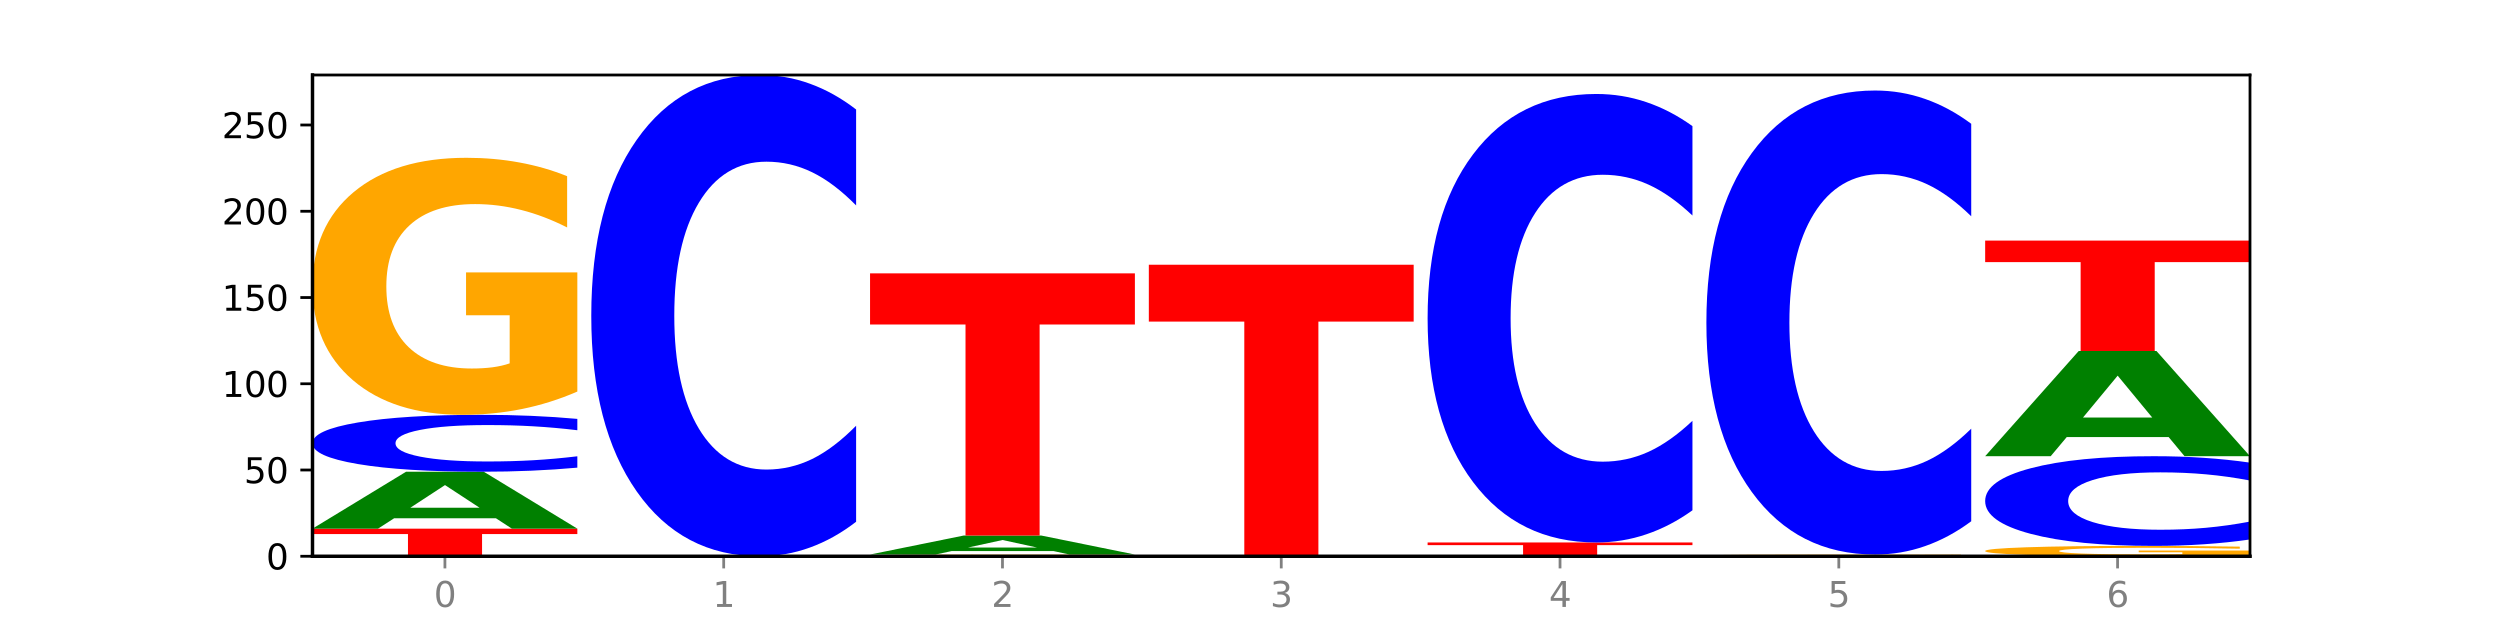 <?xml version="1.0" encoding="utf-8" standalone="no"?>
<!DOCTYPE svg PUBLIC "-//W3C//DTD SVG 1.1//EN"
  "http://www.w3.org/Graphics/SVG/1.1/DTD/svg11.dtd">
<svg xmlns:xlink="http://www.w3.org/1999/xlink" width="720pt" height="180pt" viewBox="0 0 720 180" xmlns="http://www.w3.org/2000/svg" version="1.1">
 <defs>
  <style type="text/css">*{stroke-linejoin: round; stroke-linecap: butt}</style>
 </defs>
 <g id="figure_1">
  <g id="patch_1">
   <path d="M 0 180 
L 720 180 
L 720 0 
L 0 0 
z
" style="fill: #ffffff"/>
  </g>
  <g id="axes_1">
   <g id="patch_2">
    <path d="M 90 160.2 
L 648 160.2 
L 648 21.6 
L 90 21.6 
z
" style="fill: #ffffff"/>
   </g>
   <g id="line2d_1">
    <path d="M 90 160.2 
L 648 160.2 
" clip-path="url(#p21fde482b1)" style="fill: none; stroke: #000000; stroke-width: 0.5; stroke-linecap: square"/>
   </g>
   <g id="patch_3">
    <path d="M 90 152.252 
L 166.273 152.252 
L 166.273 153.802 
L 138.833 153.802 
L 138.833 160.2 
L 117.494 160.2 
L 117.494 153.802 
L 90 153.802 
L 90 152.252 
z
" clip-path="url(#p21fde482b1)" style="fill: #ff0000"/>
   </g>
   <g id="patch_4">
    <path d="M 142.835 149.265 
L 113.501 149.265 
L 108.87 152.252 
L 90 152.252 
L 116.948 135.858 
L 139.326 135.858 
L 166.273 152.252 
L 147.419 152.252 
L 142.835 149.265 
z
M 118.18 146.223 
L 138.109 146.223 
L 128.16 139.702 
L 118.18 146.223 
z
" clip-path="url(#p21fde482b1)" style="fill: #008000"/>
   </g>
   <g id="patch_5">
    <path d="M 166.273 134.683 
Q 159.893 135.265 152.994 135.56 
Q 146.095 135.858 138.581 135.858 
Q 116.174 135.858 103.087 133.65 
Q 90 131.442 90 127.666 
Q 90 123.877 103.087 121.672 
Q 116.174 119.465 138.581 119.465 
Q 146.095 119.465 152.994 119.763 
Q 159.893 120.057 166.273 120.64 
L 166.273 123.907 
Q 159.836 123.135 153.59 122.776 
Q 147.344 122.417 140.445 122.417 
Q 128.069 122.417 120.978 123.816 
Q 113.906 125.211 113.906 127.666 
Q 113.906 130.111 120.978 131.51 
Q 128.069 132.905 140.445 132.905 
Q 147.344 132.905 153.59 132.546 
Q 159.836 132.184 166.273 131.412 
L 166.273 134.683 
z
" clip-path="url(#p21fde482b1)" style="fill: #0000ff"/>
   </g>
   <g id="patch_6">
    <path d="M 166.273 112.767 
Q 158.581 116.116 150.308 117.798 
Q 142.034 119.465 133.214 119.465 
Q 113.282 119.465 101.641 109.495 
Q 90 99.526 90 82.478 
Q 90 65.231 101.846 55.338 
Q 113.709 45.445 134.342 45.445 
Q 142.291 45.445 149.573 46.791 
Q 156.872 48.121 163.333 50.751 
L 163.333 65.506 
Q 156.667 62.127 150.068 60.46 
Q 143.47 58.778 136.838 58.778 
Q 124.564 58.778 117.914 64.925 
Q 111.265 71.056 111.265 82.478 
Q 111.265 93.792 117.675 99.97 
Q 124.085 106.132 135.88 106.132 
Q 139.094 106.132 141.846 105.78 
Q 144.598 105.413 146.786 104.648 
L 146.786 90.796 
L 134.222 90.796 
L 134.222 78.456 
L 166.273 78.456 
L 166.273 112.767 
z
" clip-path="url(#p21fde482b1)" style="fill: #ffa600"/>
   </g>
   <g id="patch_7">
    <path d="M 246.561 150.265 
Q 240.181 155.19 233.282 157.681 
Q 226.383 160.2 218.869 160.2 
Q 196.462 160.2 183.375 141.533 
Q 170.288 122.866 170.288 90.943 
Q 170.288 58.905 183.375 40.267 
Q 196.462 21.6 218.869 21.6 
Q 226.383 21.6 233.282 24.119 
Q 240.181 26.61 246.561 31.535 
L 246.561 59.163 
Q 240.123 52.635 233.878 49.601 
Q 227.632 46.566 220.733 46.566 
Q 208.357 46.566 201.266 58.39 
Q 194.194 70.186 194.194 90.943 
Q 194.194 111.614 201.266 123.439 
Q 208.357 135.234 220.733 135.234 
Q 227.632 135.234 233.878 132.199 
Q 240.123 129.136 246.561 122.608 
L 246.561 150.265 
z
" clip-path="url(#p21fde482b1)" style="fill: #0000ff"/>
   </g>
   <g id="patch_8">
    <path d="M 326.849 160.155 
Q 319.157 160.178 310.883 160.189 
Q 302.61 160.2 293.789 160.2 
Q 273.858 160.2 262.217 160.133 
Q 250.576 160.066 250.576 159.952 
Q 250.576 159.836 262.422 159.77 
Q 274.285 159.703 294.917 159.703 
Q 302.866 159.703 310.148 159.712 
Q 317.447 159.721 323.909 159.739 
L 323.909 159.838 
Q 317.242 159.815 310.644 159.804 
Q 304.046 159.793 297.413 159.793 
Q 285.14 159.793 278.49 159.834 
Q 271.84 159.875 271.84 159.952 
Q 271.84 160.028 278.251 160.069 
Q 284.661 160.111 296.456 160.111 
Q 299.669 160.111 302.422 160.108 
Q 305.174 160.106 307.362 160.101 
L 307.362 160.008 
L 294.798 160.008 
L 294.798 159.925 
L 326.849 159.925 
L 326.849 160.155 
z
" clip-path="url(#p21fde482b1)" style="fill: #ffa600"/>
   </g>
   <g id="patch_9">
    <path d="M 303.41 158.708 
L 274.077 158.708 
L 269.445 159.703 
L 250.576 159.703 
L 277.523 154.239 
L 299.901 154.239 
L 326.849 159.703 
L 307.995 159.703 
L 303.41 158.708 
z
M 278.755 157.694 
L 298.685 157.694 
L 288.736 155.52 
L 278.755 157.694 
z
" clip-path="url(#p21fde482b1)" style="fill: #008000"/>
   </g>
   <g id="patch_10">
    <path d="M 250.576 78.729 
L 326.849 78.729 
L 326.849 93.456 
L 299.408 93.456 
L 299.408 154.239 
L 278.069 154.239 
L 278.069 93.456 
L 250.576 93.456 
L 250.576 78.729 
z
" clip-path="url(#p21fde482b1)" style="fill: #ff0000"/>
   </g>
   <g id="patch_11">
    <path d="M 330.863 76.245 
L 407.137 76.245 
L 407.137 92.619 
L 379.696 92.619 
L 379.696 160.2 
L 358.357 160.2 
L 358.357 92.619 
L 330.863 92.619 
L 330.863 76.245 
z
" clip-path="url(#p21fde482b1)" style="fill: #ff0000"/>
   </g>
   <g id="patch_12">
    <path d="M 411.151 156.226 
L 487.424 156.226 
L 487.424 157.001 
L 459.984 157.001 
L 459.984 160.2 
L 438.645 160.2 
L 438.645 157.001 
L 411.151 157.001 
L 411.151 156.226 
z
" clip-path="url(#p21fde482b1)" style="fill: #ff0000"/>
   </g>
   <g id="patch_13">
    <path d="M 487.424 146.968 
Q 481.044 151.557 474.145 153.878 
Q 467.246 156.226 459.732 156.226 
Q 437.325 156.226 424.238 138.83 
Q 411.151 121.434 411.151 91.685 
Q 411.151 61.829 424.238 44.46 
Q 437.325 27.065 459.732 27.065 
Q 467.246 27.065 474.145 29.412 
Q 481.044 31.734 487.424 36.323 
L 487.424 62.07 
Q 480.987 55.986 474.741 53.158 
Q 468.495 50.33 461.596 50.33 
Q 449.221 50.33 442.129 61.349 
Q 435.057 72.342 435.057 91.685 
Q 435.057 110.949 442.129 121.968 
Q 449.221 132.96 461.596 132.96 
Q 468.495 132.96 474.741 130.132 
Q 480.987 127.277 487.424 121.194 
L 487.424 146.968 
z
" clip-path="url(#p21fde482b1)" style="fill: #0000ff"/>
   </g>
   <g id="patch_14">
    <path d="M 567.712 160.155 
Q 560.02 160.178 551.746 160.189 
Q 543.473 160.2 534.652 160.2 
Q 514.721 160.2 503.08 160.133 
Q 491.439 160.066 491.439 159.952 
Q 491.439 159.836 503.285 159.77 
Q 515.148 159.703 535.781 159.703 
Q 543.729 159.703 551.011 159.712 
Q 558.311 159.721 564.772 159.739 
L 564.772 159.838 
Q 558.105 159.815 551.507 159.804 
Q 544.909 159.793 538.276 159.793 
Q 526.003 159.793 519.353 159.834 
Q 512.704 159.875 512.704 159.952 
Q 512.704 160.028 519.114 160.069 
Q 525.524 160.111 537.319 160.111 
Q 540.533 160.111 543.285 160.108 
Q 546.037 160.106 548.225 160.101 
L 548.225 160.008 
L 535.661 160.008 
L 535.661 159.925 
L 567.712 159.925 
L 567.712 160.155 
z
" clip-path="url(#p21fde482b1)" style="fill: #ffa600"/>
   </g>
   <g id="patch_15">
    <path d="M 567.712 150.125 
Q 561.332 154.872 554.433 157.274 
Q 547.534 159.703 540.02 159.703 
Q 517.613 159.703 504.526 141.705 
Q 491.439 123.707 491.439 92.929 
Q 491.439 62.039 504.526 44.069 
Q 517.613 26.071 540.02 26.071 
Q 547.534 26.071 554.433 28.5 
Q 561.332 30.902 567.712 35.65 
L 567.712 62.288 
Q 561.274 55.994 555.029 53.068 
Q 548.783 50.142 541.884 50.142 
Q 529.508 50.142 522.417 61.542 
Q 515.345 72.915 515.345 92.929 
Q 515.345 112.859 522.417 124.259 
Q 529.508 135.632 541.884 135.632 
Q 548.783 135.632 555.029 132.706 
Q 561.274 129.753 567.712 123.459 
L 567.712 150.125 
z
" clip-path="url(#p21fde482b1)" style="fill: #0000ff"/>
   </g>
   <g id="patch_16">
    <path d="M 648 159.93 
Q 640.308 160.065 632.034 160.133 
Q 623.761 160.2 614.94 160.2 
Q 595.009 160.2 583.368 159.799 
Q 571.727 159.397 571.727 158.711 
Q 571.727 158.016 583.573 157.618 
Q 595.436 157.219 616.068 157.219 
Q 624.017 157.219 631.299 157.274 
Q 638.598 157.327 645.06 157.433 
L 645.06 158.027 
Q 638.393 157.891 631.795 157.824 
Q 625.197 157.756 618.564 157.756 
Q 606.291 157.756 599.641 158.004 
Q 592.992 158.251 592.992 158.711 
Q 592.992 159.166 599.402 159.415 
Q 605.812 159.663 617.607 159.663 
Q 620.821 159.663 623.573 159.649 
Q 626.325 159.634 628.513 159.603 
L 628.513 159.046 
L 615.949 159.046 
L 615.949 158.549 
L 648 158.549 
L 648 159.93 
z
" clip-path="url(#p21fde482b1)" style="fill: #ffa600"/>
   </g>
   <g id="patch_17">
    <path d="M 648 155.368 
Q 641.62 156.286 634.721 156.75 
Q 627.822 157.219 620.308 157.219 
Q 597.901 157.219 584.814 153.74 
Q 571.727 150.261 571.727 144.311 
Q 571.727 138.34 584.814 134.866 
Q 597.901 131.387 620.308 131.387 
Q 627.822 131.387 634.721 131.857 
Q 641.62 132.321 648 133.239 
L 648 138.388 
Q 641.562 137.171 635.317 136.606 
Q 629.071 136.04 622.172 136.04 
Q 609.796 136.04 602.705 138.244 
Q 595.633 140.443 595.633 144.311 
Q 595.633 148.164 602.705 150.368 
Q 609.796 152.566 622.172 152.566 
Q 629.071 152.566 635.317 152.001 
Q 641.562 151.43 648 150.213 
L 648 155.368 
z
" clip-path="url(#p21fde482b1)" style="fill: #0000ff"/>
   </g>
   <g id="patch_18">
    <path d="M 624.561 125.867 
L 595.228 125.867 
L 590.596 131.387 
L 571.727 131.387 
L 598.674 101.084 
L 621.052 101.084 
L 648 131.387 
L 629.146 131.387 
L 624.561 125.867 
z
M 599.906 120.243 
L 619.836 120.243 
L 609.887 108.189 
L 599.906 120.243 
z
" clip-path="url(#p21fde482b1)" style="fill: #008000"/>
   </g>
   <g id="patch_19">
    <path d="M 571.727 69.29 
L 648 69.29 
L 648 75.491 
L 620.559 75.491 
L 620.559 101.084 
L 599.221 101.084 
L 599.221 75.491 
L 571.727 75.491 
L 571.727 69.29 
z
" clip-path="url(#p21fde482b1)" style="fill: #ff0000"/>
   </g>
   <g id="matplotlib.axis_1">
    <g id="xtick_1">
     <g id="line2d_2">
      <defs>
       <path id="maba53bc04a" d="M 0 0 
L 0 3.5 
" style="stroke: #808080; stroke-width: 0.8"/>
      </defs>
      <g>
       <use xlink:href="#maba53bc04a" x="128.137" y="160.2" style="fill: #808080; stroke: #808080; stroke-width: 0.8"/>
      </g>
     </g>
     <g id="text_1">
      <!-- 0 -->
      <g style="fill: #808080" transform="translate(124.955 174.798) scale(0.1 -0.1)">
       <defs>
        <path id="DejaVuSans-30" d="M 2034 4250 
Q 1547 4250 1301 3770 
Q 1056 3291 1056 2328 
Q 1056 1369 1301 889 
Q 1547 409 2034 409 
Q 2525 409 2770 889 
Q 3016 1369 3016 2328 
Q 3016 3291 2770 3770 
Q 2525 4250 2034 4250 
z
M 2034 4750 
Q 2819 4750 3233 4129 
Q 3647 3509 3647 2328 
Q 3647 1150 3233 529 
Q 2819 -91 2034 -91 
Q 1250 -91 836 529 
Q 422 1150 422 2328 
Q 422 3509 836 4129 
Q 1250 4750 2034 4750 
z
" transform="scale(0.016)"/>
       </defs>
       <use xlink:href="#DejaVuSans-30"/>
      </g>
     </g>
    </g>
    <g id="xtick_2">
     <g id="line2d_3">
      <g>
       <use xlink:href="#maba53bc04a" x="208.424" y="160.2" style="fill: #808080; stroke: #808080; stroke-width: 0.8"/>
      </g>
     </g>
     <g id="text_2">
      <!-- 1 -->
      <g style="fill: #808080" transform="translate(205.243 174.798) scale(0.1 -0.1)">
       <defs>
        <path id="DejaVuSans-31" d="M 794 531 
L 1825 531 
L 1825 4091 
L 703 3866 
L 703 4441 
L 1819 4666 
L 2450 4666 
L 2450 531 
L 3481 531 
L 3481 0 
L 794 0 
L 794 531 
z
" transform="scale(0.016)"/>
       </defs>
       <use xlink:href="#DejaVuSans-31"/>
      </g>
     </g>
    </g>
    <g id="xtick_3">
     <g id="line2d_4">
      <g>
       <use xlink:href="#maba53bc04a" x="288.712" y="160.2" style="fill: #808080; stroke: #808080; stroke-width: 0.8"/>
      </g>
     </g>
     <g id="text_3">
      <!-- 2 -->
      <g style="fill: #808080" transform="translate(285.531 174.798) scale(0.1 -0.1)">
       <defs>
        <path id="DejaVuSans-32" d="M 1228 531 
L 3431 531 
L 3431 0 
L 469 0 
L 469 531 
Q 828 903 1448 1529 
Q 2069 2156 2228 2338 
Q 2531 2678 2651 2914 
Q 2772 3150 2772 3378 
Q 2772 3750 2511 3984 
Q 2250 4219 1831 4219 
Q 1534 4219 1204 4116 
Q 875 4013 500 3803 
L 500 4441 
Q 881 4594 1212 4672 
Q 1544 4750 1819 4750 
Q 2544 4750 2975 4387 
Q 3406 4025 3406 3419 
Q 3406 3131 3298 2873 
Q 3191 2616 2906 2266 
Q 2828 2175 2409 1742 
Q 1991 1309 1228 531 
z
" transform="scale(0.016)"/>
       </defs>
       <use xlink:href="#DejaVuSans-32"/>
      </g>
     </g>
    </g>
    <g id="xtick_4">
     <g id="line2d_5">
      <g>
       <use xlink:href="#maba53bc04a" x="369" y="160.2" style="fill: #808080; stroke: #808080; stroke-width: 0.8"/>
      </g>
     </g>
     <g id="text_4">
      <!-- 3 -->
      <g style="fill: #808080" transform="translate(365.819 174.798) scale(0.1 -0.1)">
       <defs>
        <path id="DejaVuSans-33" d="M 2597 2516 
Q 3050 2419 3304 2112 
Q 3559 1806 3559 1356 
Q 3559 666 3084 287 
Q 2609 -91 1734 -91 
Q 1441 -91 1130 -33 
Q 819 25 488 141 
L 488 750 
Q 750 597 1062 519 
Q 1375 441 1716 441 
Q 2309 441 2620 675 
Q 2931 909 2931 1356 
Q 2931 1769 2642 2001 
Q 2353 2234 1838 2234 
L 1294 2234 
L 1294 2753 
L 1863 2753 
Q 2328 2753 2575 2939 
Q 2822 3125 2822 3475 
Q 2822 3834 2567 4026 
Q 2313 4219 1838 4219 
Q 1578 4219 1281 4162 
Q 984 4106 628 3988 
L 628 4550 
Q 988 4650 1302 4700 
Q 1616 4750 1894 4750 
Q 2613 4750 3031 4423 
Q 3450 4097 3450 3541 
Q 3450 3153 3228 2886 
Q 3006 2619 2597 2516 
z
" transform="scale(0.016)"/>
       </defs>
       <use xlink:href="#DejaVuSans-33"/>
      </g>
     </g>
    </g>
    <g id="xtick_5">
     <g id="line2d_6">
      <g>
       <use xlink:href="#maba53bc04a" x="449.288" y="160.2" style="fill: #808080; stroke: #808080; stroke-width: 0.8"/>
      </g>
     </g>
     <g id="text_5">
      <!-- 4 -->
      <g style="fill: #808080" transform="translate(446.107 174.798) scale(0.1 -0.1)">
       <defs>
        <path id="DejaVuSans-34" d="M 2419 4116 
L 825 1625 
L 2419 1625 
L 2419 4116 
z
M 2253 4666 
L 3047 4666 
L 3047 1625 
L 3713 1625 
L 3713 1100 
L 3047 1100 
L 3047 0 
L 2419 0 
L 2419 1100 
L 313 1100 
L 313 1709 
L 2253 4666 
z
" transform="scale(0.016)"/>
       </defs>
       <use xlink:href="#DejaVuSans-34"/>
      </g>
     </g>
    </g>
    <g id="xtick_6">
     <g id="line2d_7">
      <g>
       <use xlink:href="#maba53bc04a" x="529.576" y="160.2" style="fill: #808080; stroke: #808080; stroke-width: 0.8"/>
      </g>
     </g>
     <g id="text_6">
      <!-- 5 -->
      <g style="fill: #808080" transform="translate(526.394 174.798) scale(0.1 -0.1)">
       <defs>
        <path id="DejaVuSans-35" d="M 691 4666 
L 3169 4666 
L 3169 4134 
L 1269 4134 
L 1269 2991 
Q 1406 3038 1543 3061 
Q 1681 3084 1819 3084 
Q 2600 3084 3056 2656 
Q 3513 2228 3513 1497 
Q 3513 744 3044 326 
Q 2575 -91 1722 -91 
Q 1428 -91 1123 -41 
Q 819 9 494 109 
L 494 744 
Q 775 591 1075 516 
Q 1375 441 1709 441 
Q 2250 441 2565 725 
Q 2881 1009 2881 1497 
Q 2881 1984 2565 2268 
Q 2250 2553 1709 2553 
Q 1456 2553 1204 2497 
Q 953 2441 691 2322 
L 691 4666 
z
" transform="scale(0.016)"/>
       </defs>
       <use xlink:href="#DejaVuSans-35"/>
      </g>
     </g>
    </g>
    <g id="xtick_7">
     <g id="line2d_8">
      <g>
       <use xlink:href="#maba53bc04a" x="609.863" y="160.2" style="fill: #808080; stroke: #808080; stroke-width: 0.8"/>
      </g>
     </g>
     <g id="text_7">
      <!-- 6 -->
      <g style="fill: #808080" transform="translate(606.682 174.798) scale(0.1 -0.1)">
       <defs>
        <path id="DejaVuSans-36" d="M 2113 2584 
Q 1688 2584 1439 2293 
Q 1191 2003 1191 1497 
Q 1191 994 1439 701 
Q 1688 409 2113 409 
Q 2538 409 2786 701 
Q 3034 994 3034 1497 
Q 3034 2003 2786 2293 
Q 2538 2584 2113 2584 
z
M 3366 4563 
L 3366 3988 
Q 3128 4100 2886 4159 
Q 2644 4219 2406 4219 
Q 1781 4219 1451 3797 
Q 1122 3375 1075 2522 
Q 1259 2794 1537 2939 
Q 1816 3084 2150 3084 
Q 2853 3084 3261 2657 
Q 3669 2231 3669 1497 
Q 3669 778 3244 343 
Q 2819 -91 2113 -91 
Q 1303 -91 875 529 
Q 447 1150 447 2328 
Q 447 3434 972 4092 
Q 1497 4750 2381 4750 
Q 2619 4750 2861 4703 
Q 3103 4656 3366 4563 
z
" transform="scale(0.016)"/>
       </defs>
       <use xlink:href="#DejaVuSans-36"/>
      </g>
     </g>
    </g>
   </g>
   <g id="matplotlib.axis_2">
    <g id="ytick_1">
     <g id="line2d_9">
      <defs>
       <path id="m3a9acd5acc" d="M 0 0 
L -3.5 0 
" style="stroke: #000000; stroke-width: 0.8"/>
      </defs>
      <g>
       <use xlink:href="#m3a9acd5acc" x="90" y="160.2" style="stroke: #000000; stroke-width: 0.8"/>
      </g>
     </g>
     <g id="text_8">
      <!-- 0 -->
      <g transform="translate(76.638 163.999) scale(0.1 -0.1)">
       <use xlink:href="#DejaVuSans-30"/>
      </g>
     </g>
    </g>
    <g id="ytick_2">
     <g id="line2d_10">
      <g>
       <use xlink:href="#m3a9acd5acc" x="90" y="135.361" style="stroke: #000000; stroke-width: 0.8"/>
      </g>
     </g>
     <g id="text_9">
      <!-- 50 -->
      <g transform="translate(70.275 139.161) scale(0.1 -0.1)">
       <use xlink:href="#DejaVuSans-35"/>
       <use xlink:href="#DejaVuSans-30" x="63.623"/>
      </g>
     </g>
    </g>
    <g id="ytick_3">
     <g id="line2d_11">
      <g>
       <use xlink:href="#m3a9acd5acc" x="90" y="110.523" style="stroke: #000000; stroke-width: 0.8"/>
      </g>
     </g>
     <g id="text_10">
      <!-- 100 -->
      <g transform="translate(63.913 114.322) scale(0.1 -0.1)">
       <use xlink:href="#DejaVuSans-31"/>
       <use xlink:href="#DejaVuSans-30" x="63.623"/>
       <use xlink:href="#DejaVuSans-30" x="127.246"/>
      </g>
     </g>
    </g>
    <g id="ytick_4">
     <g id="line2d_12">
      <g>
       <use xlink:href="#m3a9acd5acc" x="90" y="85.684" style="stroke: #000000; stroke-width: 0.8"/>
      </g>
     </g>
     <g id="text_11">
      <!-- 150 -->
      <g transform="translate(63.913 89.483) scale(0.1 -0.1)">
       <use xlink:href="#DejaVuSans-31"/>
       <use xlink:href="#DejaVuSans-35" x="63.623"/>
       <use xlink:href="#DejaVuSans-30" x="127.246"/>
      </g>
     </g>
    </g>
    <g id="ytick_5">
     <g id="line2d_13">
      <g>
       <use xlink:href="#m3a9acd5acc" x="90" y="60.845" style="stroke: #000000; stroke-width: 0.8"/>
      </g>
     </g>
     <g id="text_12">
      <!-- 200 -->
      <g transform="translate(63.913 64.644) scale(0.1 -0.1)">
       <use xlink:href="#DejaVuSans-32"/>
       <use xlink:href="#DejaVuSans-30" x="63.623"/>
       <use xlink:href="#DejaVuSans-30" x="127.246"/>
      </g>
     </g>
    </g>
    <g id="ytick_6">
     <g id="line2d_14">
      <g>
       <use xlink:href="#m3a9acd5acc" x="90" y="36.006" style="stroke: #000000; stroke-width: 0.8"/>
      </g>
     </g>
     <g id="text_13">
      <!-- 250 -->
      <g transform="translate(63.913 39.806) scale(0.1 -0.1)">
       <use xlink:href="#DejaVuSans-32"/>
       <use xlink:href="#DejaVuSans-35" x="63.623"/>
       <use xlink:href="#DejaVuSans-30" x="127.246"/>
      </g>
     </g>
    </g>
   </g>
   <g id="patch_20">
    <path d="M 90 160.2 
L 90 21.6 
" style="fill: none; stroke: #000000; stroke-linejoin: miter; stroke-linecap: square"/>
   </g>
   <g id="patch_21">
    <path d="M 648 160.2 
L 648 21.6 
" style="fill: none; stroke: #000000; stroke-width: 0.8; stroke-linejoin: miter; stroke-linecap: square"/>
   </g>
   <g id="patch_22">
    <path d="M 90 160.2 
L 648 160.2 
" style="fill: none; stroke: #000000; stroke-linejoin: miter; stroke-linecap: square"/>
   </g>
   <g id="patch_23">
    <path d="M 90 21.6 
L 648 21.6 
" style="fill: none; stroke: #000000; stroke-width: 0.8; stroke-linejoin: miter; stroke-linecap: square"/>
   </g>
  </g>
 </g>
 <defs>
  <clipPath id="p21fde482b1">
   <rect x="90" y="21.6" width="558" height="138.6"/>
  </clipPath>
 </defs>
</svg>
